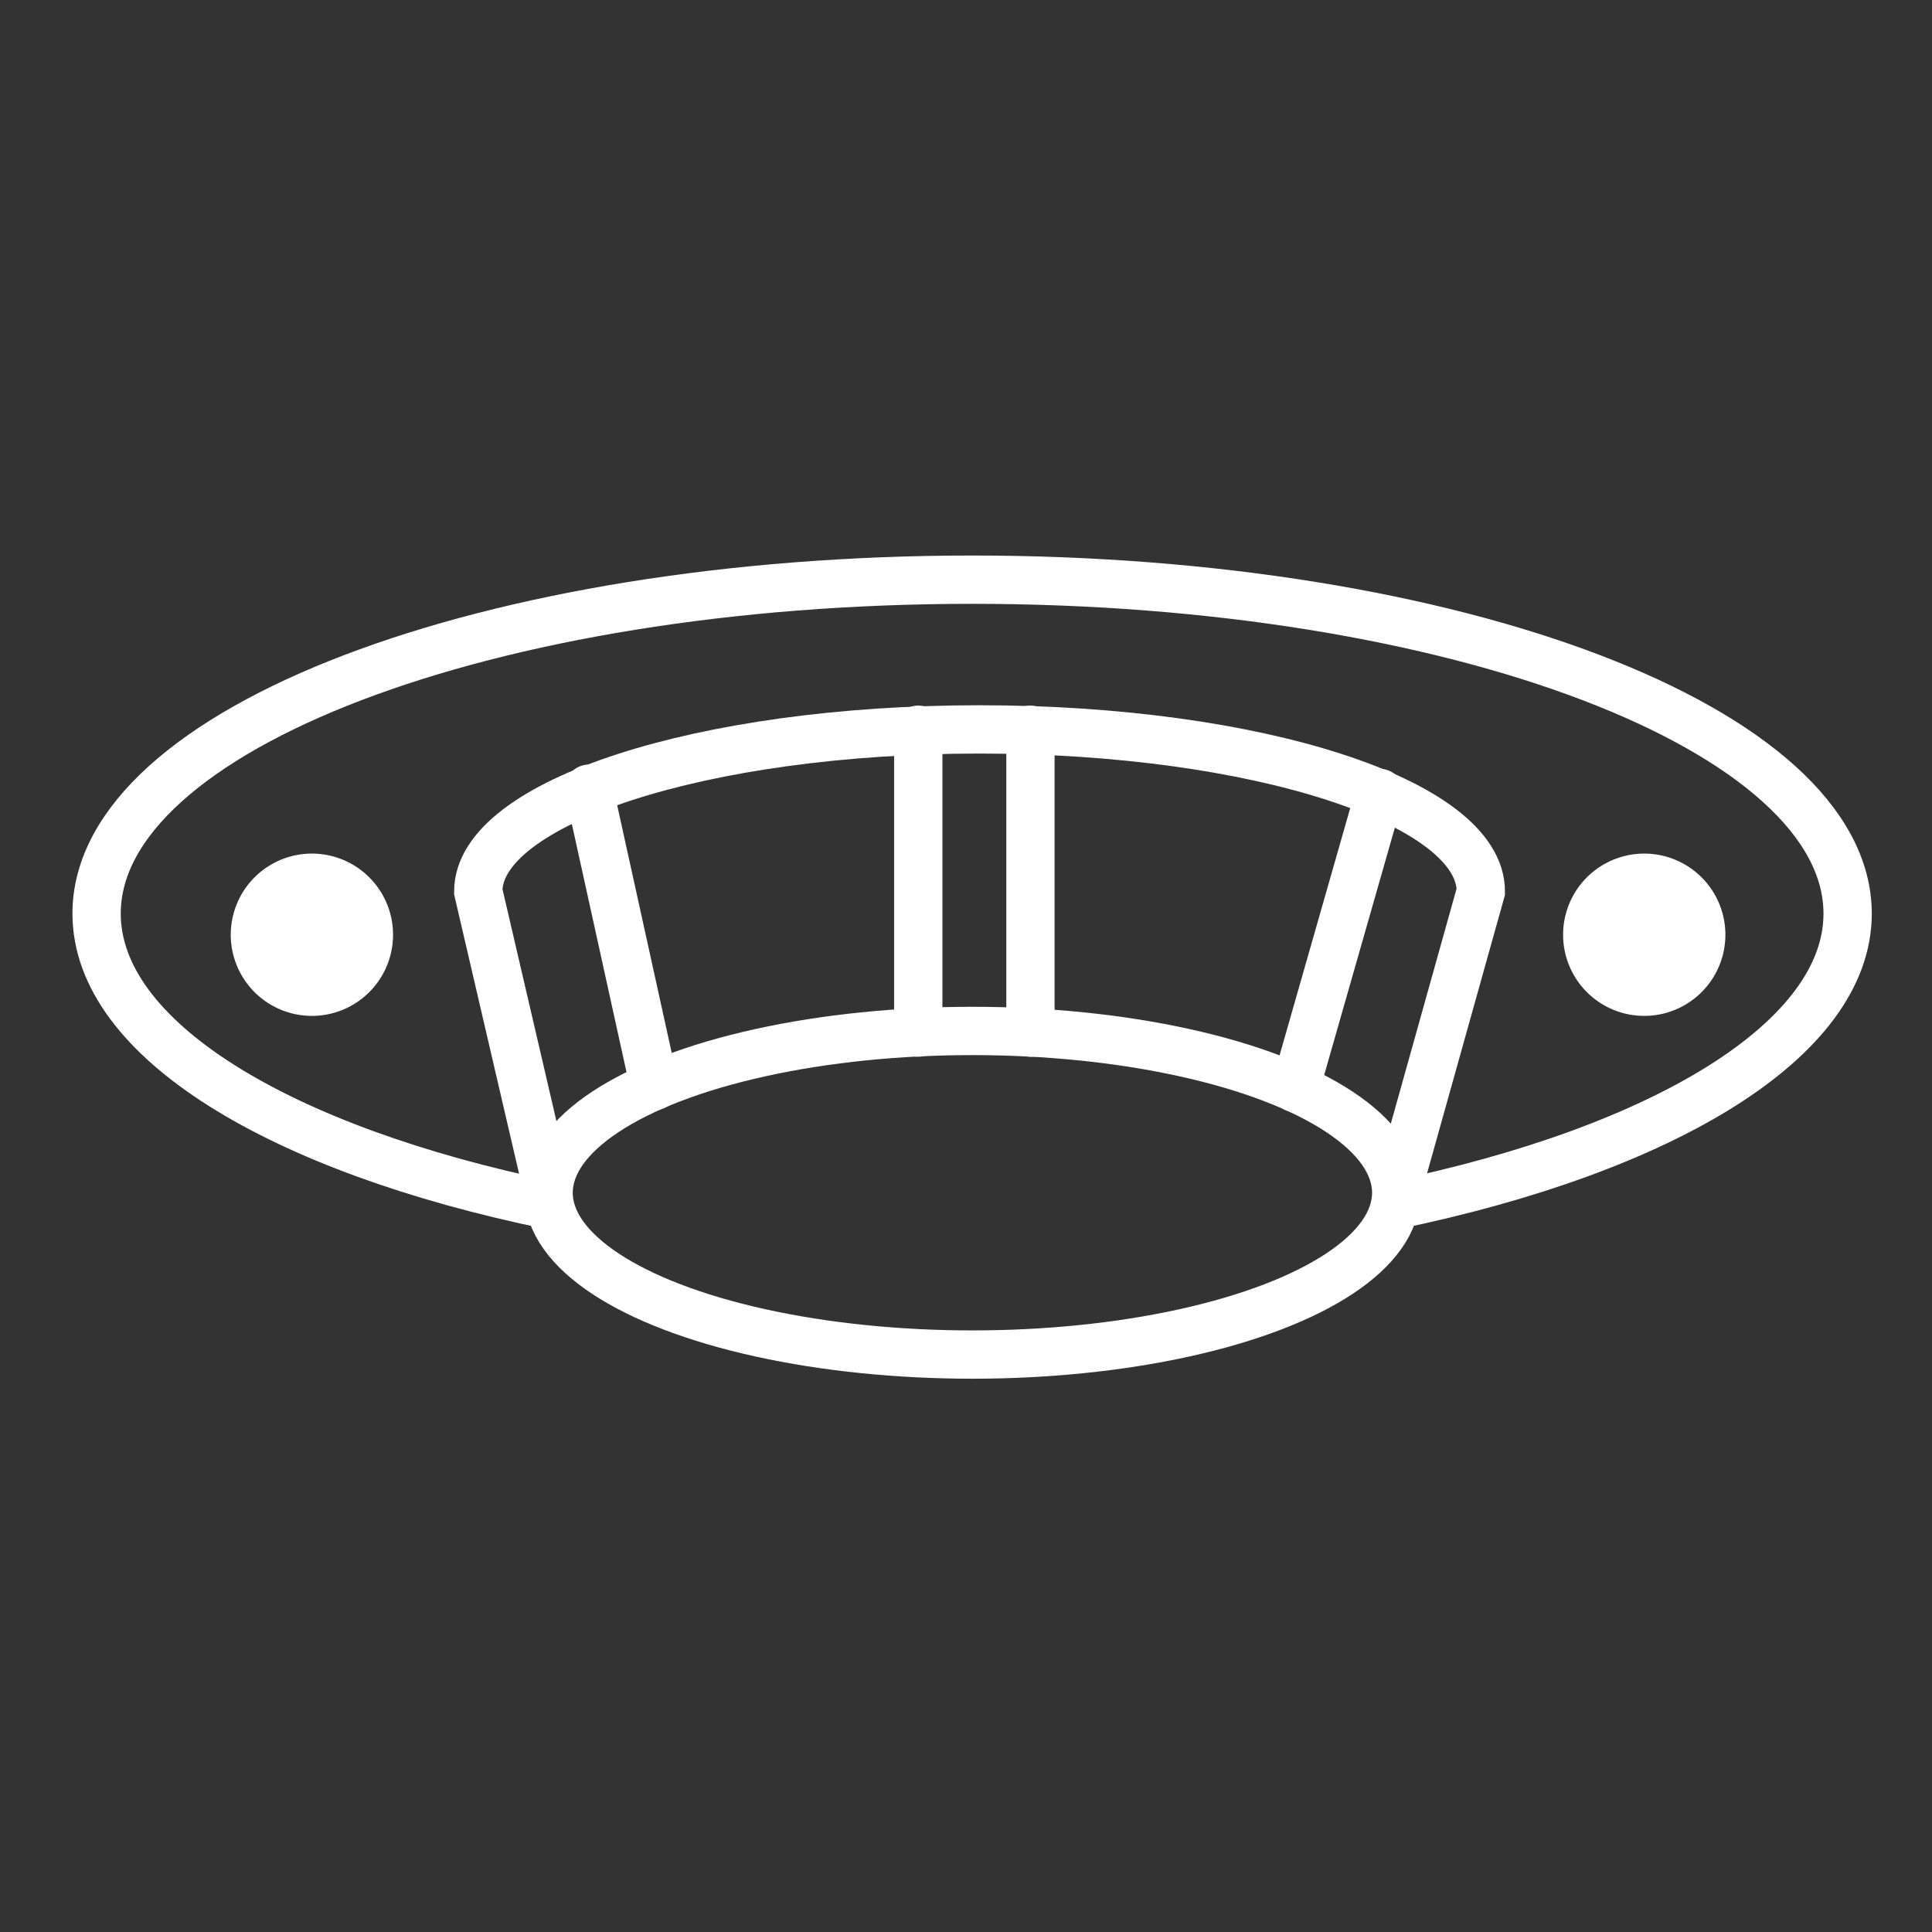 <svg xmlns="http://www.w3.org/2000/svg" xmlns:xlink="http://www.w3.org/1999/xlink" width="100" height="100" viewBox="0 0 100 100">
  <rect x="0" y="0" width="100" height="100" fill="#333333" stroke="none"/>
  <defs>
    <clipPath id="clip-icon-fire-suppression">
      <rect width="100" height="100"/>
    </clipPath>
  </defs>
  <g id="icon-fire-suppression" clip-path="url(#clip-icon-fire-suppression)">
    <g id="fire_alarm" transform="translate(0 9.95)">
      <ellipse id="Ellipse_13" data-name="Ellipse 13" cx="21.936" cy="8.375" rx="21.936" ry="8.375" transform="translate(28.396 43.412)" fill="none" stroke="#fff" stroke-miterlimit="10" stroke-width="2.5"/>
      <path id="Path_67" data-name="Path 67" d="M20.412,48.72,16.77,33.062c0-4.615,11.614-8.392,25.947-8.392s25.947,3.759,25.947,8.392L64.283,48.72" transform="translate(7.984 3.134)" fill="none" stroke="#fff" stroke-miterlimit="10" stroke-width="2.5"/>
      <path id="Path_68" data-name="Path 68" d="M72.133,52.441c14-2.887,23.5-8.593,23.5-15.1,0-9.533-20.291-17.287-45.315-17.287S5,27.8,5,37.337c0,6.512,9.482,12.218,23.5,15.1" transform="translate(0 0)" fill="none" stroke="#fff" stroke-miterlimit="10" stroke-width="2.5"/>
      <line id="Line_47" data-name="Line 47" y2="15.675" transform="translate(47.529 27.821)" fill="none" stroke="#fff" stroke-linecap="round" stroke-linejoin="round" stroke-width="2.5"/>
      <line id="Line_48" data-name="Line 48" y2="15.675" transform="translate(53.335 27.821)" fill="none" stroke="#fff" stroke-linecap="round" stroke-linejoin="round" stroke-width="2.5"/>
      <line id="Line_49" data-name="Line 49" x2="3.39" y2="15.39" transform="translate(30.477 30.875)" fill="none" stroke="#fff" stroke-linecap="round" stroke-linejoin="round" stroke-width="2.5"/>
      <line id="Line_50" data-name="Line 50" x1="4.364" y2="15.273" transform="translate(67.047 31.093)" fill="none" stroke="#fff" stroke-linecap="round" stroke-linejoin="round" stroke-width="2.5"/>
      <path id="Path_69" data-name="Path 69" d="M13.336,28.5a4.2,4.2,0,1,0,4.2,4.2,4.2,4.2,0,0,0-4.2-4.2Z" transform="translate(2.808 5.732)" fill="#fff"/>
      <path id="Path_70" data-name="Path 70" d="M54.426,28.5a4.2,4.2,0,1,0,4.2,4.2,4.2,4.2,0,0,0-4.2-4.2Z" transform="translate(30.68 5.732)" fill="#fff"/>
    </g>
  </g>
</svg>
